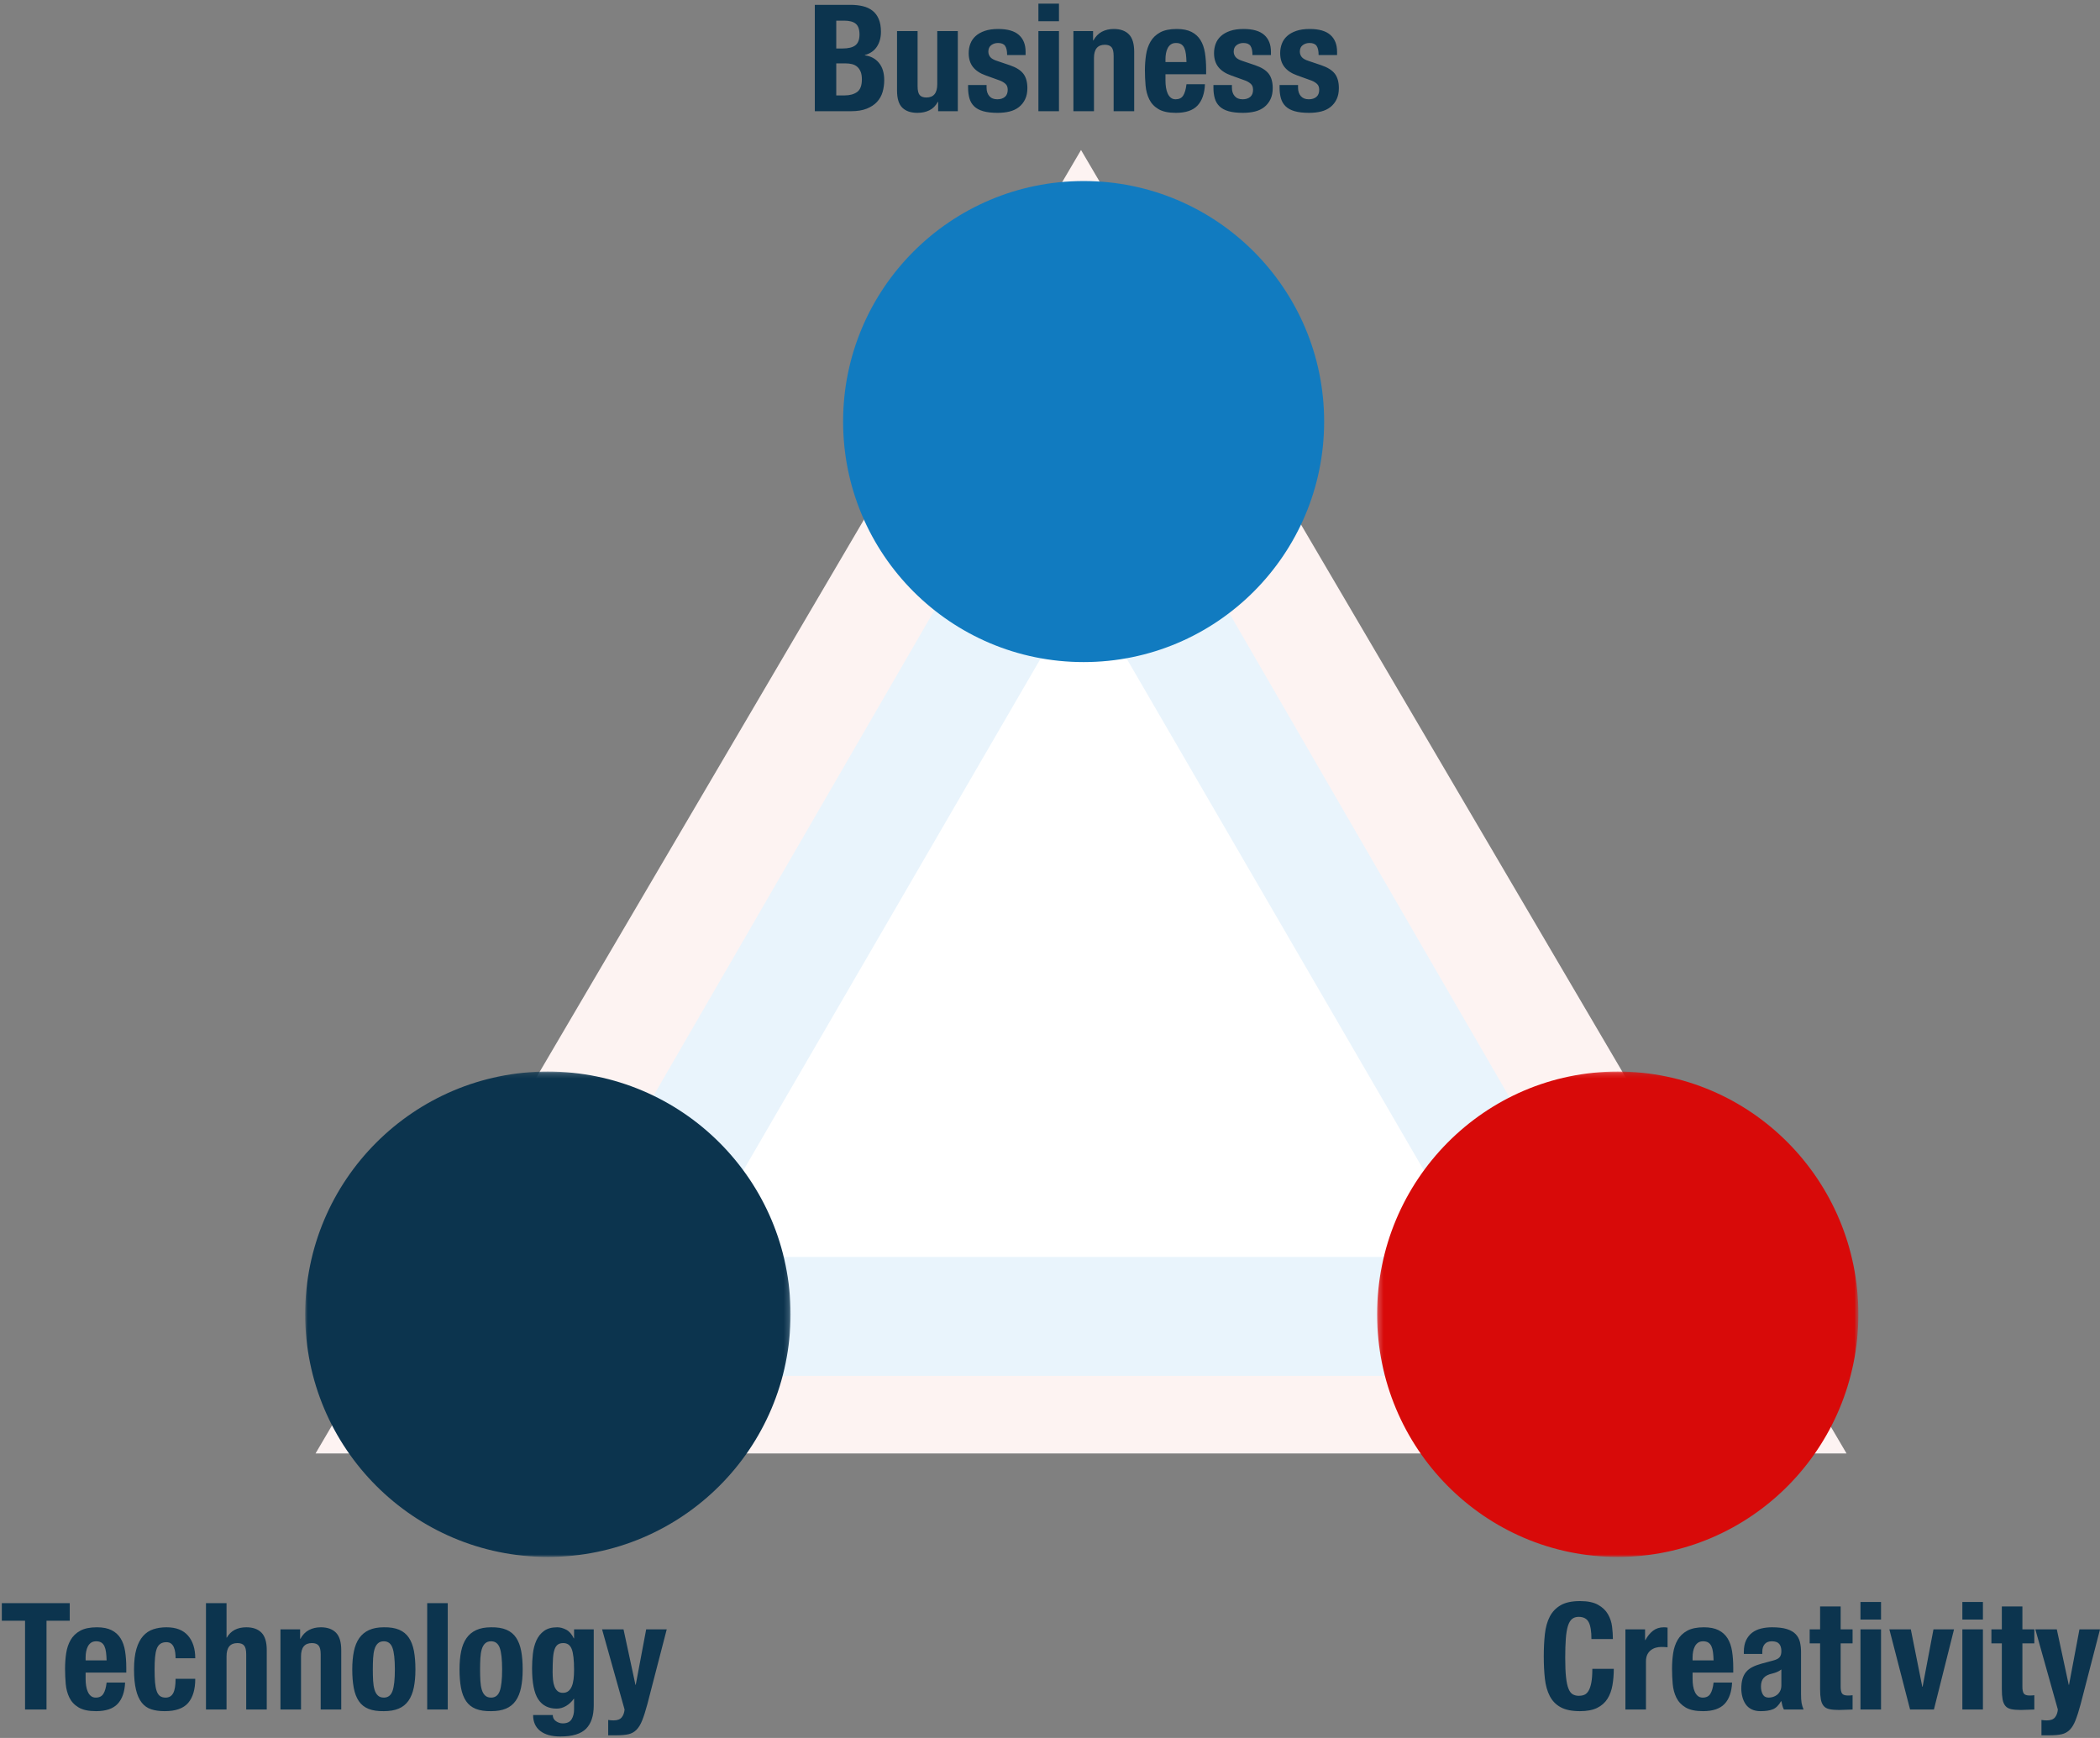 <?xml version="1.0" encoding="UTF-8"?>
<svg width="406px" height="336px" viewBox="0 0 406 336" version="1.1" xmlns="http://www.w3.org/2000/svg" xmlns:xlink="http://www.w3.org/1999/xlink">
    <rect x="0" y="0" width="406" height="336" fill="#808080" stroke="none"/>
    <!-- Generator: Sketch 48.2 (47327) - http://www.bohemiancoding.com/sketch -->
    <title>index-btc</title>
    <desc>Created with Sketch.</desc>
    <defs>
        <polygon id="path-1" points="0.24 0.161 93.284 0.161 93.284 94 0.24 94"></polygon>
        <polygon id="path-3" points="0 0.161 93.839 0.161 93.839 94 0 94"></polygon>
    </defs>
    <g id="INDEXpage" stroke="none" stroke-width="1" fill="none" fill-rule="evenodd" transform="translate(-196, -456)">
        <g id="About-us" transform="translate(-100, 456)">
            <g id="youandus" transform="translate(296, 0)">
                <g id="index-btc">
                    <g id="Page-1" transform="translate(59, 29)">
                        <polygon id="Fill-9" fill="#FDF3F2" points="149.999 0 2 252 298 252"></polygon>
                        <polygon id="Fill-9" fill="#E9F4FC" points="150 40 36 237 264 237"></polygon>
                        <polygon id="Fill-9" fill="#FFFFFF" points="150.5 84 75 214 226 214"></polygon>
                        <path d="M197,52.5 C197,78.181 176.182,99 150.5,99 C124.818,99 104,78.181 104,52.5 C104,26.819 124.818,6 150.5,6 C176.182,6 197,26.819 197,52.5" id="Fill-1" fill="#117BC0"></path>
                        <g id="Group-5" transform="translate(207, 178)">
                            <mask id="mask-2" fill="white">
                                <use xlink:href="#path-1"></use>
                            </mask>
                            <g id="Clip-4"></g>
                            <path d="M93.284,47.08 C93.284,72.994 72.456,94 46.762,94 C21.069,94 0.24,72.994 0.24,47.08 C0.24,21.168 21.069,0.161 46.762,0.161 C72.456,0.161 93.284,21.168 93.284,47.08" id="Fill-3" fill="#D80A09" mask="url(#mask-2)"></path>
                        </g>
                        <g id="Group-8" transform="translate(0, 178)">
                            <mask id="mask-4" fill="white">
                                <use xlink:href="#path-3"></use>
                            </mask>
                            <g id="Clip-7"></g>
                            <path d="M93.839,47.08 C93.839,72.994 72.833,94 46.92,94 C21.007,94 -8.03418803e-05,72.994 -8.03418803e-05,47.08 C-8.03418803e-05,21.168 21.007,0.161 46.92,0.161 C72.833,0.161 93.839,21.168 93.839,47.08" id="Fill-6" fill="#0C344E" mask="url(#mask-4)"></path>
                        </g>
                    </g>
                    <path d="M307.678,316.878 C307.678,315.38 307.501,314.29 307.146,313.609 C306.79,312.927 306.142,312.586 305.202,312.586 C304.683,312.586 304.256,312.726 303.92,313.004 C303.584,313.282 303.32,313.734 303.128,314.358 C302.936,314.982 302.802,315.798 302.725,316.806 C302.648,317.814 302.61,319.047 302.61,320.506 C302.61,322.062 302.662,323.319 302.768,324.279 C302.874,325.239 303.037,325.983 303.258,326.511 C303.478,327.039 303.757,327.394 304.093,327.577 C304.429,327.759 304.818,327.85 305.259,327.85 C305.624,327.85 305.965,327.788 306.282,327.663 C306.598,327.538 306.872,327.289 307.102,326.914 C307.333,326.54 307.515,326.012 307.65,325.33 C307.784,324.649 307.851,323.751 307.851,322.638 L311.998,322.638 C311.998,323.751 311.912,324.807 311.739,325.806 C311.566,326.804 311.245,327.678 310.774,328.426 C310.304,329.175 309.642,329.761 308.787,330.183 C307.933,330.606 306.824,330.817 305.461,330.817 C303.906,330.817 302.667,330.567 301.746,330.068 C300.824,329.569 300.118,328.849 299.629,327.908 C299.139,326.967 298.822,325.844 298.678,324.538 C298.534,323.233 298.462,321.793 298.462,320.218 C298.462,318.663 298.534,317.228 298.678,315.913 C298.822,314.598 299.139,313.47 299.629,312.529 C300.118,311.588 300.824,310.854 301.746,310.326 C302.667,309.798 303.906,309.534 305.461,309.534 C306.939,309.534 308.106,309.774 308.96,310.254 C309.814,310.734 310.453,311.343 310.875,312.082 C311.298,312.822 311.562,313.618 311.667,314.473 C311.773,315.327 311.826,316.129 311.826,316.878 L307.678,316.878 Z M314.245,315.006 L318.046,315.006 L318.046,317.079 L318.104,317.079 C318.507,316.33 318.997,315.73 319.573,315.279 C320.149,314.828 320.85,314.602 321.675,314.602 C321.79,314.602 321.91,314.607 322.035,314.617 C322.16,314.626 322.28,314.641 322.395,314.66 L322.395,318.462 C322.184,318.442 321.978,318.428 321.776,318.418 C321.574,318.409 321.368,318.404 321.157,318.404 C320.811,318.404 320.466,318.452 320.12,318.548 C319.774,318.644 319.458,318.802 319.17,319.023 C318.882,319.244 318.651,319.532 318.478,319.887 C318.306,320.242 318.219,320.679 318.219,321.198 L318.219,330.5 L314.245,330.5 L314.245,315.006 Z M331.294,320.996 C331.275,320.401 331.237,319.878 331.179,319.426 C331.122,318.975 331.021,318.591 330.877,318.274 C330.733,317.958 330.531,317.718 330.272,317.554 C330.013,317.391 329.682,317.31 329.278,317.31 C328.875,317.31 328.544,317.401 328.285,317.583 C328.026,317.766 327.819,318.006 327.666,318.303 C327.512,318.601 327.402,318.932 327.334,319.297 C327.267,319.662 327.234,320.026 327.234,320.391 L327.234,320.996 L331.294,320.996 Z M327.234,323.358 L327.234,324.596 C327.234,325.057 327.267,325.503 327.334,325.935 C327.402,326.367 327.512,326.751 327.666,327.087 C327.819,327.423 328.021,327.692 328.27,327.894 C328.52,328.095 328.827,328.196 329.192,328.196 C329.864,328.196 330.354,327.956 330.661,327.476 C330.968,326.996 331.179,326.266 331.294,325.287 L334.866,325.287 C334.789,327.092 334.309,328.465 333.426,329.406 C332.542,330.346 331.15,330.817 329.25,330.817 C327.81,330.817 326.686,330.577 325.88,330.097 C325.074,329.617 324.478,328.983 324.094,328.196 C323.71,327.409 323.475,326.526 323.389,325.546 C323.302,324.567 323.259,323.588 323.259,322.609 C323.259,321.572 323.331,320.574 323.475,319.614 C323.619,318.654 323.907,317.799 324.339,317.05 C324.771,316.302 325.39,315.706 326.197,315.265 C327.003,314.823 328.078,314.602 329.422,314.602 C330.574,314.602 331.52,314.79 332.259,315.164 C332.998,315.538 333.579,316.066 334.002,316.748 C334.424,317.43 334.712,318.255 334.866,319.225 C335.019,320.194 335.096,321.274 335.096,322.465 L335.096,323.358 L327.234,323.358 Z M344.398,322.753 C344.13,322.964 343.842,323.132 343.534,323.257 C343.227,323.382 342.949,323.473 342.699,323.53 C341.893,323.703 341.317,323.991 340.971,324.394 C340.626,324.798 340.453,325.345 340.453,326.036 C340.453,326.631 340.568,327.14 340.798,327.562 C341.029,327.985 341.413,328.196 341.95,328.196 C342.219,328.196 342.498,328.153 342.786,328.066 C343.074,327.98 343.338,327.841 343.578,327.649 C343.818,327.457 344.014,327.207 344.168,326.9 C344.322,326.593 344.398,326.228 344.398,325.806 L344.398,322.753 Z M337.141,319.758 L337.141,319.383 C337.141,318.481 337.285,317.727 337.573,317.122 C337.861,316.518 338.25,316.028 338.739,315.654 C339.229,315.279 339.805,315.01 340.467,314.847 C341.13,314.684 341.835,314.602 342.584,314.602 C343.774,314.602 344.734,314.718 345.464,314.948 C346.194,315.178 346.76,315.505 347.163,315.927 C347.566,316.35 347.84,316.854 347.984,317.439 C348.128,318.025 348.2,318.663 348.2,319.354 L348.2,327.505 C348.2,328.234 348.234,328.801 348.301,329.204 C348.368,329.607 348.498,330.039 348.69,330.5 L344.888,330.5 C344.754,330.25 344.653,329.986 344.586,329.708 C344.518,329.43 344.456,329.156 344.398,328.887 L344.341,328.887 C343.88,329.694 343.347,330.217 342.742,330.457 C342.138,330.697 341.355,330.817 340.395,330.817 C339.704,330.817 339.118,330.697 338.638,330.457 C338.158,330.217 337.774,329.886 337.486,329.463 C337.198,329.041 336.987,328.566 336.853,328.038 C336.718,327.51 336.651,326.986 336.651,326.468 C336.651,325.738 336.728,325.11 336.882,324.582 C337.035,324.054 337.27,323.602 337.587,323.228 C337.904,322.854 338.307,322.542 338.797,322.292 C339.286,322.042 339.877,321.822 340.568,321.63 L342.814,321.025 C343.41,320.871 343.822,320.66 344.053,320.391 C344.283,320.122 344.398,319.729 344.398,319.21 C344.398,318.615 344.259,318.15 343.981,317.814 C343.702,317.478 343.227,317.31 342.555,317.31 C341.941,317.31 341.48,317.492 341.173,317.857 C340.866,318.222 340.712,318.711 340.712,319.326 L340.712,319.758 L337.141,319.758 Z M351.886,310.57 L355.861,310.57 L355.861,315.006 L358.165,315.006 L358.165,317.713 L355.861,317.713 L355.861,326.094 C355.861,326.708 355.952,327.145 356.134,327.404 C356.317,327.663 356.696,327.793 357.272,327.793 C357.426,327.793 357.579,327.788 357.733,327.778 C357.886,327.769 358.03,327.754 358.165,327.735 L358.165,330.5 C357.723,330.5 357.296,330.514 356.883,330.543 C356.47,330.572 356.034,330.586 355.573,330.586 C354.805,330.586 354.176,330.534 353.686,330.428 C353.197,330.322 352.822,330.111 352.563,329.794 C352.304,329.478 352.126,329.06 352.03,328.542 C351.934,328.023 351.886,327.37 351.886,326.583 L351.886,317.713 L349.87,317.713 L349.87,315.006 L351.886,315.006 L351.886,310.57 Z M359.691,309.706 L363.666,309.706 L363.666,313.105 L359.691,313.105 L359.691,309.706 Z M359.691,315.006 L363.666,315.006 L363.666,330.5 L359.691,330.5 L359.691,315.006 Z M373.803,315.006 L377.778,315.006 L373.89,330.5 L369.282,330.5 L365.278,315.006 L369.426,315.006 L371.643,326.094 L371.701,326.094 L373.803,315.006 Z M379.39,309.706 L383.365,309.706 L383.365,313.105 L379.39,313.105 L379.39,309.706 Z M379.39,315.006 L383.365,315.006 L383.365,330.5 L379.39,330.5 L379.39,315.006 Z M387.022,310.57 L390.997,310.57 L390.997,315.006 L393.301,315.006 L393.301,317.713 L390.997,317.713 L390.997,326.094 C390.997,326.708 391.088,327.145 391.27,327.404 C391.453,327.663 391.832,327.793 392.408,327.793 C392.562,327.793 392.715,327.788 392.869,327.778 C393.022,327.769 393.166,327.754 393.301,327.735 L393.301,330.5 C392.859,330.5 392.432,330.514 392.019,330.543 C391.606,330.572 391.17,330.586 390.709,330.586 C389.941,330.586 389.312,330.534 388.822,330.428 C388.333,330.322 387.958,330.111 387.699,329.794 C387.44,329.478 387.262,329.06 387.166,328.542 C387.07,328.023 387.022,327.37 387.022,326.583 L387.022,317.713 L385.006,317.713 L385.006,315.006 L387.022,315.006 L387.022,310.57 Z M394.683,332.516 C395.029,332.574 395.374,332.602 395.72,332.602 C396.45,332.602 396.973,332.41 397.29,332.026 C397.606,331.642 397.794,331.134 397.851,330.5 L393.502,315.006 L397.65,315.006 L399.954,325.719 L400.011,325.719 L402.027,315.006 L406.002,315.006 L402.258,329.463 C401.912,330.75 401.581,331.791 401.264,332.588 C400.947,333.385 400.573,333.999 400.141,334.431 C399.709,334.863 399.19,335.146 398.586,335.281 C397.981,335.415 397.218,335.482 396.296,335.482 L394.683,335.482 L394.683,332.516 Z" id="Creativity" fill="#0C344E"></path>
                    <path d="M13.483,309.937 L13.483,313.335 L8.991,313.335 L8.991,330.5 L4.843,330.5 L4.843,313.335 L0.351,313.335 L0.351,309.937 L13.483,309.937 Z M20.613,320.996 C20.594,320.401 20.555,319.878 20.498,319.426 C20.44,318.975 20.339,318.591 20.195,318.274 C20.051,317.958 19.85,317.718 19.591,317.554 C19.331,317.391 19,317.31 18.597,317.31 C18.194,317.31 17.863,317.401 17.603,317.583 C17.344,317.766 17.138,318.006 16.984,318.303 C16.831,318.601 16.72,318.932 16.653,319.297 C16.586,319.662 16.552,320.026 16.552,320.391 L16.552,320.996 L20.613,320.996 Z M16.552,323.358 L16.552,324.596 C16.552,325.057 16.586,325.503 16.653,325.935 C16.72,326.367 16.831,326.751 16.984,327.087 C17.138,327.423 17.339,327.692 17.589,327.894 C17.839,328.095 18.146,328.196 18.511,328.196 C19.183,328.196 19.672,327.956 19.979,327.476 C20.287,326.996 20.498,326.266 20.613,325.287 L24.184,325.287 C24.107,327.092 23.627,328.465 22.744,329.406 C21.861,330.346 20.469,330.817 18.568,330.817 C17.128,330.817 16.005,330.577 15.199,330.097 C14.392,329.617 13.797,328.983 13.413,328.196 C13.029,327.409 12.794,326.526 12.707,325.546 C12.621,324.567 12.578,323.588 12.578,322.609 C12.578,321.572 12.65,320.574 12.794,319.614 C12.938,318.654 13.226,317.799 13.658,317.05 C14.09,316.302 14.709,315.706 15.515,315.265 C16.322,314.823 17.397,314.602 18.741,314.602 C19.893,314.602 20.839,314.79 21.578,315.164 C22.317,315.538 22.898,316.066 23.32,316.748 C23.743,317.43 24.031,318.255 24.184,319.225 C24.338,320.194 24.415,321.274 24.415,322.465 L24.415,323.358 L16.552,323.358 Z M33.947,320.593 C33.947,320.209 33.923,319.834 33.875,319.47 C33.827,319.105 33.741,318.774 33.616,318.476 C33.491,318.178 33.314,317.938 33.083,317.756 C32.853,317.574 32.546,317.482 32.162,317.482 C31.682,317.482 31.288,317.593 30.981,317.814 C30.674,318.034 30.443,318.361 30.29,318.793 C30.136,319.225 30.031,319.772 29.973,320.434 C29.915,321.097 29.887,321.879 29.887,322.782 C29.887,323.742 29.915,324.562 29.973,325.244 C30.031,325.926 30.136,326.487 30.29,326.929 C30.443,327.37 30.659,327.692 30.938,327.894 C31.216,328.095 31.576,328.196 32.018,328.196 C32.69,328.196 33.179,327.908 33.487,327.332 C33.794,326.756 33.947,325.834 33.947,324.567 L37.749,324.567 C37.749,326.602 37.293,328.153 36.381,329.218 C35.469,330.284 33.957,330.817 31.845,330.817 C30.847,330.817 29.978,330.697 29.239,330.457 C28.499,330.217 27.885,329.785 27.395,329.161 C26.906,328.537 26.536,327.702 26.287,326.655 C26.037,325.609 25.912,324.308 25.912,322.753 C25.912,321.159 26.066,319.839 26.373,318.793 C26.68,317.746 27.112,316.911 27.669,316.287 C28.226,315.663 28.888,315.226 29.656,314.977 C30.424,314.727 31.269,314.602 32.191,314.602 C34.034,314.602 35.421,315.14 36.352,316.215 C37.283,317.29 37.749,318.75 37.749,320.593 L33.947,320.593 Z M39.823,309.937 L43.797,309.937 L43.797,316.59 L43.855,316.59 C44.623,315.265 45.88,314.602 47.627,314.602 C48.895,314.602 49.869,314.948 50.551,315.639 C51.232,316.33 51.573,317.454 51.573,319.009 L51.573,330.5 L47.599,330.5 L47.599,319.815 C47.599,319.009 47.464,318.447 47.195,318.13 C46.927,317.814 46.495,317.655 45.899,317.655 C44.498,317.655 43.797,318.51 43.797,320.218 L43.797,330.5 L39.823,330.5 L39.823,309.937 Z M54.223,315.006 L58.024,315.006 L58.024,316.82 L58.082,316.82 C58.504,316.052 59.051,315.49 59.723,315.135 C60.395,314.78 61.163,314.602 62.027,314.602 C63.295,314.602 64.269,314.948 64.951,315.639 C65.632,316.33 65.973,317.454 65.973,319.009 L65.973,330.5 L61.999,330.5 L61.999,319.815 C61.999,319.009 61.864,318.447 61.595,318.13 C61.327,317.814 60.895,317.655 60.299,317.655 C58.898,317.655 58.197,318.51 58.197,320.218 L58.197,330.5 L54.223,330.5 L54.223,315.006 Z M72.079,322.753 C72.079,323.54 72.098,324.27 72.136,324.942 C72.175,325.614 72.266,326.19 72.41,326.67 C72.554,327.15 72.77,327.524 73.058,327.793 C73.346,328.062 73.73,328.196 74.21,328.196 C75.016,328.196 75.573,327.774 75.88,326.929 C76.187,326.084 76.341,324.692 76.341,322.753 C76.341,320.814 76.187,319.422 75.88,318.577 C75.573,317.732 75.016,317.31 74.21,317.31 C73.73,317.31 73.346,317.444 73.058,317.713 C72.77,317.982 72.554,318.356 72.41,318.836 C72.266,319.316 72.175,319.892 72.136,320.564 C72.098,321.236 72.079,321.966 72.079,322.753 Z M68.104,322.753 C68.104,321.428 68.21,320.257 68.421,319.239 C68.632,318.222 68.978,317.372 69.458,316.69 C69.938,316.009 70.567,315.49 71.344,315.135 C72.122,314.78 73.077,314.602 74.21,314.602 C75.4,314.583 76.389,314.742 77.176,315.078 C77.963,315.414 78.587,315.927 79.048,316.618 C79.509,317.31 79.835,318.164 80.027,319.182 C80.219,320.199 80.315,321.39 80.315,322.753 C80.315,324.078 80.21,325.249 79.999,326.266 C79.787,327.284 79.442,328.134 78.962,328.815 C78.482,329.497 77.853,330.001 77.075,330.327 C76.298,330.654 75.343,330.817 74.21,330.817 C73.019,330.836 72.031,330.687 71.243,330.37 C70.456,330.054 69.832,329.554 69.371,328.873 C68.911,328.191 68.584,327.337 68.392,326.31 C68.2,325.282 68.104,324.097 68.104,322.753 Z M82.591,309.937 L86.565,309.937 L86.565,330.5 L82.591,330.5 L82.591,309.937 Z M92.815,322.753 C92.815,323.54 92.834,324.27 92.872,324.942 C92.911,325.614 93.002,326.19 93.146,326.67 C93.29,327.15 93.506,327.524 93.794,327.793 C94.082,328.062 94.466,328.196 94.946,328.196 C95.752,328.196 96.309,327.774 96.616,326.929 C96.923,326.084 97.077,324.692 97.077,322.753 C97.077,320.814 96.923,319.422 96.616,318.577 C96.309,317.732 95.752,317.31 94.946,317.31 C94.466,317.31 94.082,317.444 93.794,317.713 C93.506,317.982 93.29,318.356 93.146,318.836 C93.002,319.316 92.911,319.892 92.872,320.564 C92.834,321.236 92.815,321.966 92.815,322.753 Z M88.84,322.753 C88.84,321.428 88.946,320.257 89.157,319.239 C89.368,318.222 89.714,317.372 90.194,316.69 C90.674,316.009 91.303,315.49 92.08,315.135 C92.858,314.78 93.813,314.602 94.946,314.602 C96.136,314.583 97.125,314.742 97.912,315.078 C98.699,315.414 99.323,315.927 99.784,316.618 C100.245,317.31 100.571,318.164 100.763,319.182 C100.955,320.199 101.051,321.39 101.051,322.753 C101.051,324.078 100.946,325.249 100.735,326.266 C100.523,327.284 100.178,328.134 99.698,328.815 C99.218,329.497 98.589,330.001 97.811,330.327 C97.034,330.654 96.079,330.817 94.946,330.817 C93.755,330.836 92.767,330.687 91.979,330.37 C91.192,330.054 90.568,329.554 90.107,328.873 C89.647,328.191 89.32,327.337 89.128,326.31 C88.936,325.282 88.84,324.097 88.84,322.753 Z M106.84,323.242 C106.84,323.78 106.864,324.289 106.912,324.769 C106.96,325.249 107.056,325.676 107.2,326.05 C107.344,326.425 107.546,326.722 107.805,326.943 C108.064,327.164 108.405,327.274 108.827,327.274 C109.25,327.274 109.6,327.164 109.879,326.943 C110.157,326.722 110.378,326.42 110.541,326.036 C110.704,325.652 110.819,325.186 110.887,324.639 C110.954,324.092 110.987,323.492 110.987,322.839 C110.987,320.958 110.839,319.623 110.541,318.836 C110.243,318.049 109.701,317.655 108.914,317.655 C108.472,317.655 108.117,317.751 107.848,317.943 C107.579,318.135 107.368,318.447 107.215,318.879 C107.061,319.311 106.96,319.887 106.912,320.607 C106.864,321.327 106.84,322.206 106.84,323.242 Z M114.789,315.006 L114.789,329.722 C114.789,331.719 114.295,333.217 113.306,334.215 C112.317,335.214 110.661,335.713 108.338,335.713 C106.648,335.713 105.347,335.353 104.435,334.633 C103.523,333.913 103.067,332.89 103.067,331.566 L106.869,331.566 C106.869,332.065 107.071,332.458 107.474,332.746 C107.666,332.881 107.872,332.986 108.093,333.063 C108.314,333.14 108.549,333.178 108.799,333.178 C109.605,333.178 110.171,332.919 110.498,332.401 C110.824,331.882 110.987,331.239 110.987,330.471 L110.987,328.426 L110.93,328.426 C110.527,329.002 110.032,329.463 109.447,329.809 C108.861,330.154 108.251,330.327 107.618,330.327 C106.043,330.327 104.858,329.727 104.061,328.527 C103.264,327.327 102.866,325.316 102.866,322.494 C102.866,321.591 102.919,320.67 103.024,319.729 C103.13,318.788 103.351,317.938 103.687,317.18 C104.023,316.422 104.512,315.802 105.155,315.322 C105.799,314.842 106.658,314.602 107.733,314.602 C108.29,314.602 108.866,314.756 109.461,315.063 C110.056,315.37 110.546,315.927 110.93,316.734 L110.987,316.734 L110.987,315.006 L114.789,315.006 Z M117.583,332.516 C117.928,332.574 118.274,332.602 118.619,332.602 C119.349,332.602 119.872,332.41 120.189,332.026 C120.506,331.642 120.693,331.134 120.751,330.5 L116.402,315.006 L120.549,315.006 L122.853,325.719 L122.911,325.719 L124.927,315.006 L128.901,315.006 L125.157,329.463 C124.811,330.75 124.48,331.791 124.163,332.588 C123.847,333.385 123.472,333.999 123.04,334.431 C122.608,334.863 122.09,335.146 121.485,335.281 C120.88,335.415 120.117,335.482 119.195,335.482 L117.583,335.482 L117.583,332.516 Z" id="Technology" fill="#0C344E"></path>
                    <path d="M161.677,18.447 L163.29,18.447 C164.288,18.447 165.094,18.226 165.709,17.785 C166.323,17.343 166.63,16.527 166.63,15.337 C166.63,14.742 166.549,14.247 166.386,13.854 C166.222,13.46 166.002,13.143 165.723,12.903 C165.445,12.663 165.114,12.495 164.73,12.399 C164.346,12.303 163.923,12.255 163.462,12.255 L161.677,12.255 L161.677,18.447 Z M161.677,9.375 L162.858,9.375 C164.01,9.375 164.85,9.169 165.378,8.756 C165.906,8.343 166.17,7.647 166.17,6.668 C166.17,5.689 165.93,4.998 165.45,4.594 C164.97,4.191 164.211,3.99 163.174,3.99 L161.677,3.99 L161.677,9.375 Z M157.53,0.937 L164.47,0.937 C165.315,0.937 166.098,1.023 166.818,1.196 C167.538,1.369 168.157,1.657 168.675,2.06 C169.194,2.463 169.597,3.001 169.885,3.673 C170.173,4.345 170.317,5.17 170.317,6.15 C170.317,7.263 170.058,8.218 169.539,9.015 C169.021,9.812 168.243,10.354 167.206,10.642 L167.206,10.7 C168.358,10.854 169.27,11.343 169.942,12.169 C170.614,12.994 170.95,14.098 170.95,15.481 C170.95,16.287 170.845,17.055 170.634,17.785 C170.422,18.514 170.062,19.153 169.554,19.7 C169.045,20.247 168.382,20.684 167.566,21.01 C166.75,21.337 165.738,21.5 164.528,21.5 L157.53,21.5 L157.53,0.937 Z M181.376,19.686 L181.318,19.686 C180.896,20.454 180.349,21.001 179.677,21.327 C179.005,21.654 178.237,21.817 177.373,21.817 C176.106,21.817 175.131,21.486 174.45,20.823 C173.768,20.161 173.427,19.052 173.427,17.497 L173.427,6.006 L177.402,6.006 L177.402,16.69 C177.402,17.497 177.536,18.058 177.805,18.375 C178.074,18.692 178.506,18.85 179.101,18.85 C180.502,18.85 181.203,17.996 181.203,16.287 L181.203,6.006 L185.178,6.006 L185.178,21.5 L181.376,21.5 L181.376,19.686 Z M190.736,16.431 L190.736,16.95 C190.736,17.622 190.914,18.164 191.269,18.577 C191.624,18.99 192.138,19.196 192.81,19.196 C193.424,19.196 193.914,19.042 194.278,18.735 C194.643,18.428 194.826,17.967 194.826,17.353 C194.826,16.854 194.682,16.474 194.394,16.215 C194.106,15.956 193.77,15.75 193.386,15.596 L190.592,14.588 C189.498,14.204 188.672,13.662 188.115,12.961 C187.558,12.26 187.28,11.362 187.28,10.268 C187.28,9.634 187.386,9.034 187.597,8.468 C187.808,7.902 188.144,7.407 188.605,6.985 C189.066,6.562 189.656,6.226 190.376,5.977 C191.096,5.727 191.965,5.602 192.982,5.602 C194.787,5.602 196.122,5.986 196.986,6.754 C197.85,7.522 198.282,8.607 198.282,10.009 L198.282,10.642 L194.71,10.642 C194.71,9.836 194.581,9.246 194.322,8.871 C194.062,8.497 193.606,8.31 192.954,8.31 C192.454,8.31 192.018,8.449 191.643,8.727 C191.269,9.006 191.082,9.423 191.082,9.98 C191.082,10.364 191.202,10.71 191.442,11.017 C191.682,11.324 192.138,11.583 192.81,11.794 L195.2,12.601 C196.448,13.023 197.331,13.575 197.85,14.257 C198.368,14.938 198.627,15.865 198.627,17.036 C198.627,17.862 198.483,18.577 198.195,19.182 C197.907,19.786 197.509,20.29 197,20.694 C196.491,21.097 195.886,21.385 195.186,21.558 C194.485,21.73 193.712,21.817 192.867,21.817 C191.754,21.817 190.827,21.711 190.088,21.5 C189.349,21.289 188.763,20.972 188.331,20.55 C187.899,20.127 187.597,19.614 187.424,19.009 C187.251,18.404 187.165,17.727 187.165,16.978 L187.165,16.431 L190.736,16.431 Z M200.758,0.706 L204.733,0.706 L204.733,4.105 L200.758,4.105 L200.758,0.706 Z M200.758,6.006 L204.733,6.006 L204.733,21.5 L200.758,21.5 L200.758,6.006 Z M207.526,6.006 L211.328,6.006 L211.328,7.82 L211.386,7.82 C211.808,7.052 212.355,6.49 213.027,6.135 C213.699,5.78 214.467,5.602 215.331,5.602 C216.598,5.602 217.573,5.948 218.254,6.639 C218.936,7.33 219.277,8.454 219.277,10.009 L219.277,21.5 L215.302,21.5 L215.302,10.815 C215.302,10.009 215.168,9.447 214.899,9.13 C214.63,8.814 214.198,8.655 213.603,8.655 C212.202,8.655 211.501,9.51 211.501,11.218 L211.501,21.5 L207.526,21.5 L207.526,6.006 Z M229.386,11.996 C229.366,11.401 229.328,10.878 229.27,10.426 C229.213,9.975 229.112,9.591 228.968,9.274 C228.824,8.958 228.622,8.718 228.363,8.554 C228.104,8.391 227.773,8.31 227.37,8.31 C226.966,8.31 226.635,8.401 226.376,8.583 C226.117,8.766 225.91,9.006 225.757,9.303 C225.603,9.601 225.493,9.932 225.426,10.297 C225.358,10.662 225.325,11.026 225.325,11.391 L225.325,11.996 L229.386,11.996 Z M225.325,14.358 L225.325,15.596 C225.325,16.057 225.358,16.503 225.426,16.935 C225.493,17.367 225.603,17.751 225.757,18.087 C225.91,18.423 226.112,18.692 226.362,18.894 C226.611,19.095 226.918,19.196 227.283,19.196 C227.955,19.196 228.445,18.956 228.752,18.476 C229.059,17.996 229.27,17.266 229.386,16.287 L232.957,16.287 C232.88,18.092 232.4,19.465 231.517,20.406 C230.634,21.346 229.242,21.817 227.341,21.817 C225.901,21.817 224.778,21.577 223.971,21.097 C223.165,20.617 222.57,19.983 222.186,19.196 C221.802,18.409 221.566,17.526 221.48,16.546 C221.394,15.567 221.35,14.588 221.35,13.609 C221.35,12.572 221.422,11.574 221.566,10.614 C221.71,9.654 221.998,8.799 222.43,8.05 C222.862,7.302 223.482,6.706 224.288,6.265 C225.094,5.823 226.17,5.602 227.514,5.602 C228.666,5.602 229.611,5.79 230.35,6.164 C231.09,6.538 231.67,7.066 232.093,7.748 C232.515,8.43 232.803,9.255 232.957,10.225 C233.11,11.194 233.187,12.274 233.187,13.465 L233.187,14.358 L225.325,14.358 Z M238.17,16.431 L238.17,16.95 C238.17,17.622 238.347,18.164 238.702,18.577 C239.058,18.99 239.571,19.196 240.243,19.196 C240.858,19.196 241.347,19.042 241.712,18.735 C242.077,18.428 242.259,17.967 242.259,17.353 C242.259,16.854 242.115,16.474 241.827,16.215 C241.539,15.956 241.203,15.75 240.819,15.596 L238.026,14.588 C236.931,14.204 236.106,13.662 235.549,12.961 C234.992,12.26 234.714,11.362 234.714,10.268 C234.714,9.634 234.819,9.034 235.03,8.468 C235.242,7.902 235.578,7.407 236.038,6.985 C236.499,6.562 237.09,6.226 237.81,5.977 C238.53,5.727 239.398,5.602 240.416,5.602 C242.221,5.602 243.555,5.986 244.419,6.754 C245.283,7.522 245.715,8.607 245.715,10.009 L245.715,10.642 L242.144,10.642 C242.144,9.836 242.014,9.246 241.755,8.871 C241.496,8.497 241.04,8.31 240.387,8.31 C239.888,8.31 239.451,8.449 239.077,8.727 C238.702,9.006 238.515,9.423 238.515,9.98 C238.515,10.364 238.635,10.71 238.875,11.017 C239.115,11.324 239.571,11.583 240.243,11.794 L242.634,12.601 C243.882,13.023 244.765,13.575 245.283,14.257 C245.802,14.938 246.061,15.865 246.061,17.036 C246.061,17.862 245.917,18.577 245.629,19.182 C245.341,19.786 244.942,20.29 244.434,20.694 C243.925,21.097 243.32,21.385 242.619,21.558 C241.918,21.73 241.146,21.817 240.301,21.817 C239.187,21.817 238.261,21.711 237.522,21.5 C236.782,21.289 236.197,20.972 235.765,20.55 C235.333,20.127 235.03,19.614 234.858,19.009 C234.685,18.404 234.598,17.727 234.598,16.978 L234.598,16.431 L238.17,16.431 Z M250.957,16.431 L250.957,16.95 C250.957,17.622 251.134,18.164 251.49,18.577 C251.845,18.99 252.358,19.196 253.03,19.196 C253.645,19.196 254.134,19.042 254.499,18.735 C254.864,18.428 255.046,17.967 255.046,17.353 C255.046,16.854 254.902,16.474 254.614,16.215 C254.326,15.956 253.99,15.75 253.606,15.596 L250.813,14.588 C249.718,14.204 248.893,13.662 248.336,12.961 C247.779,12.26 247.501,11.362 247.501,10.268 C247.501,9.634 247.606,9.034 247.818,8.468 C248.029,7.902 248.365,7.407 248.826,6.985 C249.286,6.562 249.877,6.226 250.597,5.977 C251.317,5.727 252.186,5.602 253.203,5.602 C255.008,5.602 256.342,5.986 257.206,6.754 C258.07,7.522 258.502,8.607 258.502,10.009 L258.502,10.642 L254.931,10.642 C254.931,9.836 254.802,9.246 254.542,8.871 C254.283,8.497 253.827,8.31 253.174,8.31 C252.675,8.31 252.238,8.449 251.864,8.727 C251.49,9.006 251.302,9.423 251.302,9.98 C251.302,10.364 251.422,10.71 251.662,11.017 C251.902,11.324 252.358,11.583 253.03,11.794 L255.421,12.601 C256.669,13.023 257.552,13.575 258.07,14.257 C258.589,14.938 258.848,15.865 258.848,17.036 C258.848,17.862 258.704,18.577 258.416,19.182 C258.128,19.786 257.73,20.29 257.221,20.694 C256.712,21.097 256.107,21.385 255.406,21.558 C254.706,21.73 253.933,21.817 253.088,21.817 C251.974,21.817 251.048,21.711 250.309,21.5 C249.57,21.289 248.984,20.972 248.552,20.55 C248.12,20.127 247.818,19.614 247.645,19.009 C247.472,18.404 247.386,17.727 247.386,16.978 L247.386,16.431 L250.957,16.431 Z" id="Business" fill="#0C344E"></path>
                </g>
            </g>
        </g>
    </g>
</svg>